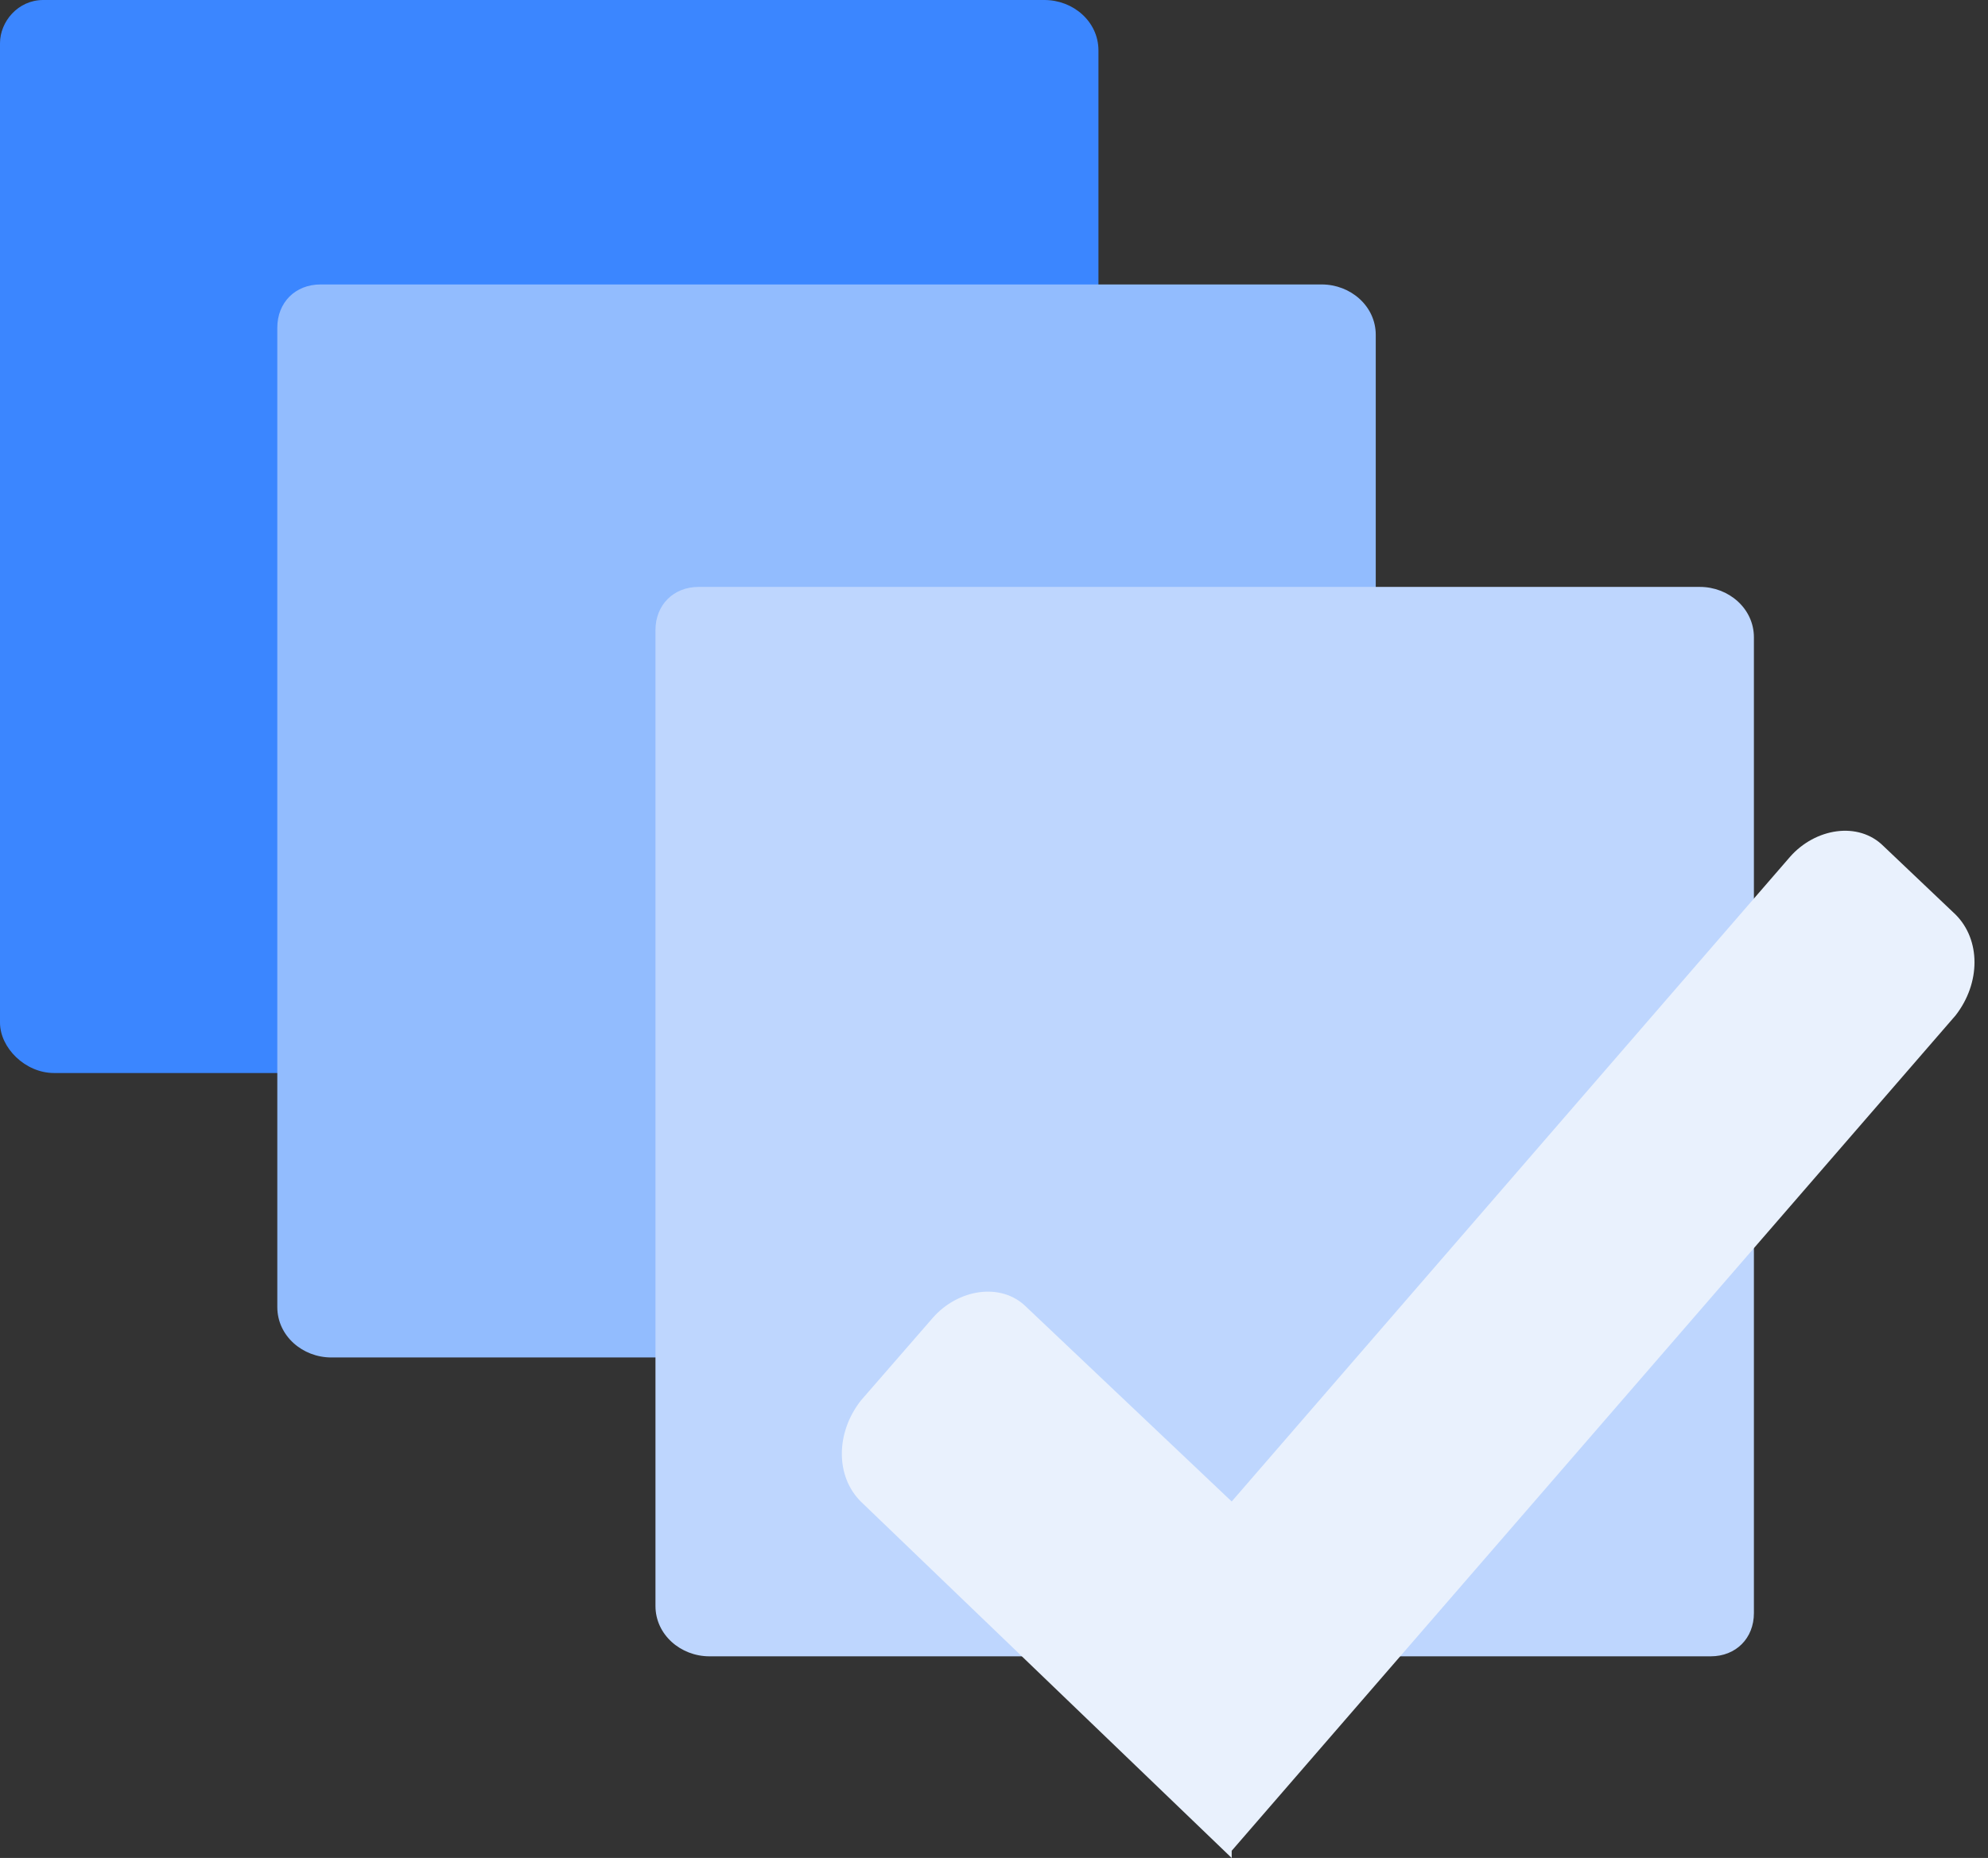 <?xml version="1.0" encoding="UTF-8"?> <svg xmlns="http://www.w3.org/2000/svg" id="Warstwa_1" data-name="Warstwa 1" version="1.1" viewBox="0 0 55.2 51.6"><rect x="0" y="0" width="55.2" height="51.6" fill="#333333" stroke="none"/><defs><style> .cls-1 { fill: #e9f1fd; } .cls-1, .cls-2, .cls-3, .cls-4 { stroke-width: 0px; } .cls-2 { fill: #bed6fe; } .cls-3 { fill: #3b86ff; } .cls-4 { fill: #92bcfe; } </style></defs><path class="cls-3" d="M29.3,29.8H1.5C.7,29.8,0,29.1,0,28.4V1.2C0,.6.5,0,1.2,0h27.8c.8,0,1.5.6,1.5,1.4v27.1c0,.7-.5,1.2-1.2,1.2h0Z"></path><path class="cls-4" d="M37.1,37.7H9.2c-.8,0-1.5-.6-1.5-1.4V9.1c0-.7.5-1.2,1.2-1.2h27.8c.8,0,1.5.6,1.5,1.4v27.1c0,.7-.5,1.2-1.2,1.2h0Z"></path><path class="cls-2" d="M47.5,46h-27.8c-.8,0-1.5-.6-1.5-1.4v-27.1c0-.7.5-1.2,1.2-1.2h27.8c.8,0,1.5.6,1.5,1.4v27.1c0,.7-.5,1.2-1.2,1.2h0Z"></path><path class="cls-1" d="M34.2,51.6l-10.3-9.9c-.7-.7-.7-1.9,0-2.8l2-2.3c.7-.8,1.9-1,2.6-.3l5.7,5.4,15.5-17.9c.7-.8,1.9-1,2.6-.3l2,1.9c.7.7.7,1.9,0,2.8l-20.1,23.2h0Z"></path></svg> 